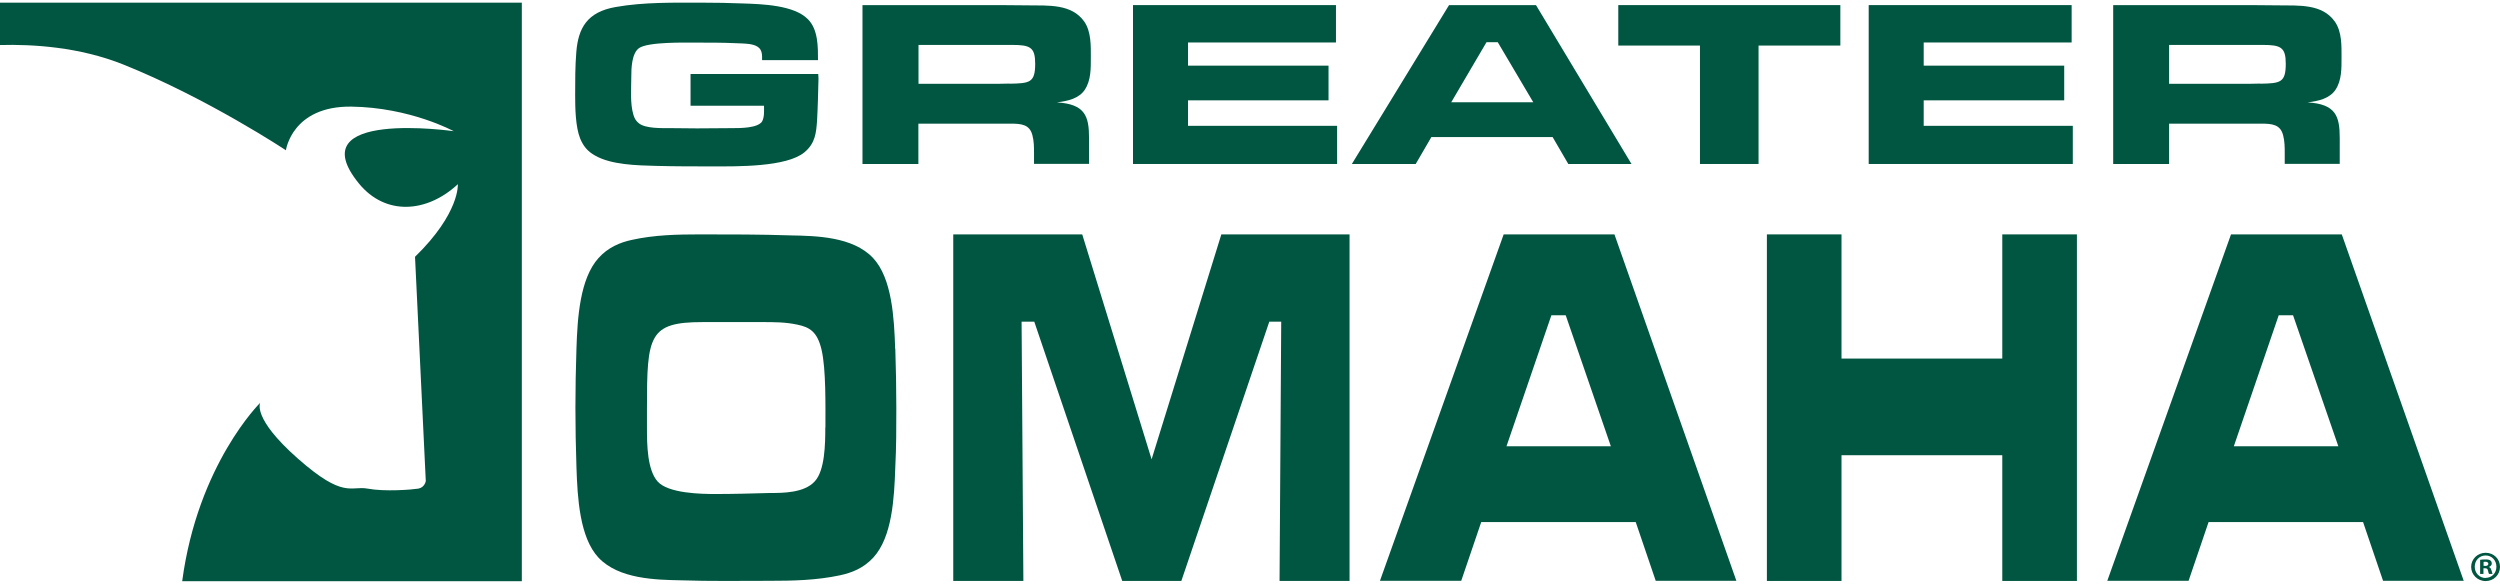 <svg width="269" height="63" viewBox="0 0 269 63" fill="none" xmlns="http://www.w3.org/2000/svg">
<g clip-path="url(#clip0_538_666)">
<path d="M0 0.287V4.846C3.463 4.75 8.539 5.039 13.299 6.954C22.404 10.618 30.764 16.17 30.764 16.17C30.764 16.17 31.413 11.403 37.786 11.472C44.146 11.555 48.822 14.117 48.822 14.117C48.822 14.117 32.075 11.707 38.614 19.738C41.469 23.236 45.925 22.92 49.264 19.82C49.264 19.82 49.498 22.92 44.656 27.631L45.815 51.765C45.815 51.765 45.705 52.454 45.001 52.578C44.311 52.688 41.414 52.922 39.566 52.578C37.717 52.233 37.027 53.735 32.047 49.34C27.067 44.946 28.005 43.334 28.005 43.334C28.005 43.334 21.287 49.933 19.604 62.537H56.148V0.287H0Z" fill="#005640"/>
<path d="M267.455 59.479C266.586 59.479 265.896 60.154 265.896 60.994C265.896 61.835 266.586 62.523 267.455 62.523C268.324 62.523 269 61.848 269 60.994C269 60.14 268.324 59.479 267.455 59.479ZM267.455 62.193C266.779 62.193 266.282 61.656 266.282 60.98C266.282 60.306 266.779 59.768 267.455 59.768C268.131 59.768 268.614 60.306 268.614 60.98C268.614 61.656 268.131 62.179 267.455 62.179M268.076 61.38C268.034 61.173 267.952 61.063 267.8 61.008C267.979 60.939 268.117 60.801 268.117 60.636C268.117 60.485 268.048 60.374 267.965 60.306C267.855 60.237 267.731 60.195 267.441 60.195C267.193 60.195 267 60.209 266.862 60.237V61.752H267.22V61.146H267.386C267.579 61.146 267.676 61.215 267.703 61.38C267.745 61.559 267.772 61.697 267.827 61.752H268.2C268.2 61.752 268.131 61.6 268.089 61.366M267.4 60.884H267.234V60.457C267.234 60.457 267.331 60.443 267.427 60.443C267.648 60.443 267.745 60.54 267.745 60.677C267.745 60.829 267.593 60.898 267.4 60.898" fill="#005640"/>
<path d="M96.321 37.535C96.21 34.174 95.976 29.945 93.948 27.768C91.768 25.44 87.767 25.385 85.132 25.33C81.849 25.22 78.607 25.22 75.338 25.22C72.882 25.22 70.399 25.275 67.985 25.812C66.702 26.088 65.419 26.625 64.398 27.768C62.397 29.986 62.135 34.174 62.025 37.535C61.956 39.656 61.915 41.764 61.915 43.885C61.915 46.007 61.956 48.114 62.025 50.236C62.135 53.597 62.37 57.826 64.398 60.002C66.591 62.331 70.62 62.386 73.254 62.441C76.427 62.551 79.587 62.496 82.76 62.496C85.326 62.496 87.85 62.441 90.375 61.903C91.658 61.628 92.899 61.146 93.962 60.002C96.003 57.785 96.224 53.597 96.335 50.236C96.445 48.114 96.445 46.007 96.445 43.885C96.445 41.764 96.403 39.656 96.335 37.535M88.802 45.993C88.802 47.784 88.761 50.608 87.671 51.792C86.54 53.046 84.236 53.046 82.842 53.046C80.883 53.101 78.924 53.156 76.966 53.156C75.489 53.156 71.875 53.101 70.744 51.792C69.654 50.539 69.612 47.894 69.612 46.048V43.927C69.612 36.116 69.806 34.656 75.614 34.656H81.987C83.27 34.656 84.512 34.656 85.795 34.931C87.119 35.207 87.947 35.689 88.402 37.645C88.885 39.712 88.816 43.665 88.816 45.993" fill="#005640"/>
<path d="M145.212 62.51V25.22H131.417L123.912 49.423L116.448 25.22H102.57V62.51H110.116L109.923 34.615H111.289L120.753 62.51H127.112L136.576 34.615H137.859L137.68 62.51H145.212Z" fill="#005640"/>
<path d="M173.714 25.22H161.795L148.482 62.496H157.228L159.38 56.173H176.004L178.156 62.496H186.834L173.714 25.22ZM162.098 48.018L166.927 33.926H168.472L173.328 48.018H162.098Z" fill="#005640"/>
<path d="M223.475 62.51V25.22H215.446V38.582H198.146V25.22H190.117V62.51H198.146V48.982H215.446V62.51H223.475Z" fill="#005640"/>
<path d="M251.976 25.22H240.057L226.744 62.496H235.491L237.643 56.173H254.266L256.418 62.496H265.096L251.976 25.22ZM240.36 48.018L245.189 33.926H246.734L251.604 48.018H240.374H240.36Z" fill="#005640"/>
<path d="M88.071 8.442C88.071 8.29 88.043 8.111 88.043 7.96H74.303V11.376H82.208C82.208 11.886 82.263 12.602 82.001 13.07C81.532 13.787 79.656 13.787 78.828 13.787C77.559 13.787 76.29 13.814 75.007 13.814C74.055 13.814 73.117 13.787 72.165 13.787C71.213 13.787 69.475 13.842 68.757 13.277C68.426 13.015 68.288 12.767 68.164 12.382C67.778 11.128 67.929 9.544 67.929 8.235C67.929 7.409 67.957 5.756 68.757 5.177C69.764 4.488 73.668 4.585 75.062 4.585C76.359 4.585 77.669 4.585 78.966 4.64C79.531 4.667 80.056 4.667 80.621 4.736C80.952 4.791 81.27 4.86 81.532 5.039C82.042 5.37 82.001 5.962 82.001 6.472H88.016C88.016 5.081 88.043 3.166 86.926 2.064C85.436 0.549 82.028 0.438 79.863 0.369C78.442 0.314 77.021 0.287 75.572 0.287C72.496 0.287 69.268 0.218 66.246 0.755C63.142 1.292 62.218 3.056 62.011 5.604C61.887 7.147 61.887 8.676 61.887 10.191C61.887 11.582 61.915 13.621 62.425 14.902C62.756 15.701 63.197 16.266 63.998 16.721C65.75 17.74 68.523 17.795 70.606 17.85C72.647 17.905 74.662 17.905 76.703 17.905C79.283 17.905 84.636 17.988 86.553 16.39C87.74 15.412 87.823 14.269 87.919 12.932C88.002 11.445 88.03 9.929 88.071 8.442Z" fill="#005640"/>
<path d="M116.724 9.654C117.4 8.648 117.373 7.326 117.373 6.196C117.373 4.97 117.428 3.428 116.669 2.326C115.303 0.397 112.82 0.604 110.572 0.576C109.564 0.576 108.557 0.549 107.523 0.549H92.803V17.644H98.818V13.304H108.709C109.896 13.304 110.778 13.387 111.082 14.53C111.261 15.178 111.261 15.867 111.261 16.5V17.63H117.18V14.834C117.18 12.478 116.738 11.197 113.717 11.018C114.931 10.866 116.09 10.604 116.738 9.64M108.626 8.993C108.185 8.993 107.743 9.02 107.302 9.02H98.832V4.833H108.902C110.861 4.833 111.386 5.094 111.386 6.858C111.386 8.91 110.792 8.965 108.626 9.007" fill="#005640"/>
<path d="M143.874 17.644V13.539H127.83V10.797H142.95V7.064H127.83V4.571H143.75V0.549H121.911V17.644H143.874Z" fill="#005640"/>
<path d="M165.271 0.549H155.918L145.461 17.644H152.331L154.014 14.751H167.064L168.748 17.644H175.549L165.271 0.549ZM156.152 11.004L159.946 4.543H161.16L164.981 11.004H156.166H156.152Z" fill="#005640"/>
<path d="M198.022 4.902V0.549H174.128V4.902H182.916V17.644H189.22V4.902H198.022Z" fill="#005640"/>
<path d="M223.033 17.644V13.539H206.989V10.797H222.109V7.064H206.989V4.571H222.909V0.549H201.071V17.644H223.033Z" fill="#005640"/>
<path d="M251.3 9.654C251.976 8.648 251.949 7.326 251.949 6.196C251.949 4.97 252.004 3.428 251.231 2.326C249.865 0.397 247.382 0.604 245.134 0.576C244.126 0.576 243.119 0.549 242.085 0.549H227.379V17.644H233.394V13.304H243.285C244.471 13.304 245.354 13.387 245.658 14.53C245.837 15.178 245.837 15.867 245.837 16.5V17.63H251.755V14.834C251.755 12.478 251.314 11.197 248.293 11.018C249.507 10.866 250.666 10.604 251.314 9.64M243.202 8.993C242.761 8.993 242.319 9.02 241.864 9.02H233.394V4.833H243.464C245.423 4.833 245.948 5.094 245.948 6.858C245.948 8.91 245.354 8.965 243.202 9.007" fill="#005640"/>
</g>
<defs>
<clipPath id="clip0_538_666">
<rect width="269" height="62.236" fill="white" transform="translate(0 0.287)"/>
</clipPath>
</defs>
</svg>
